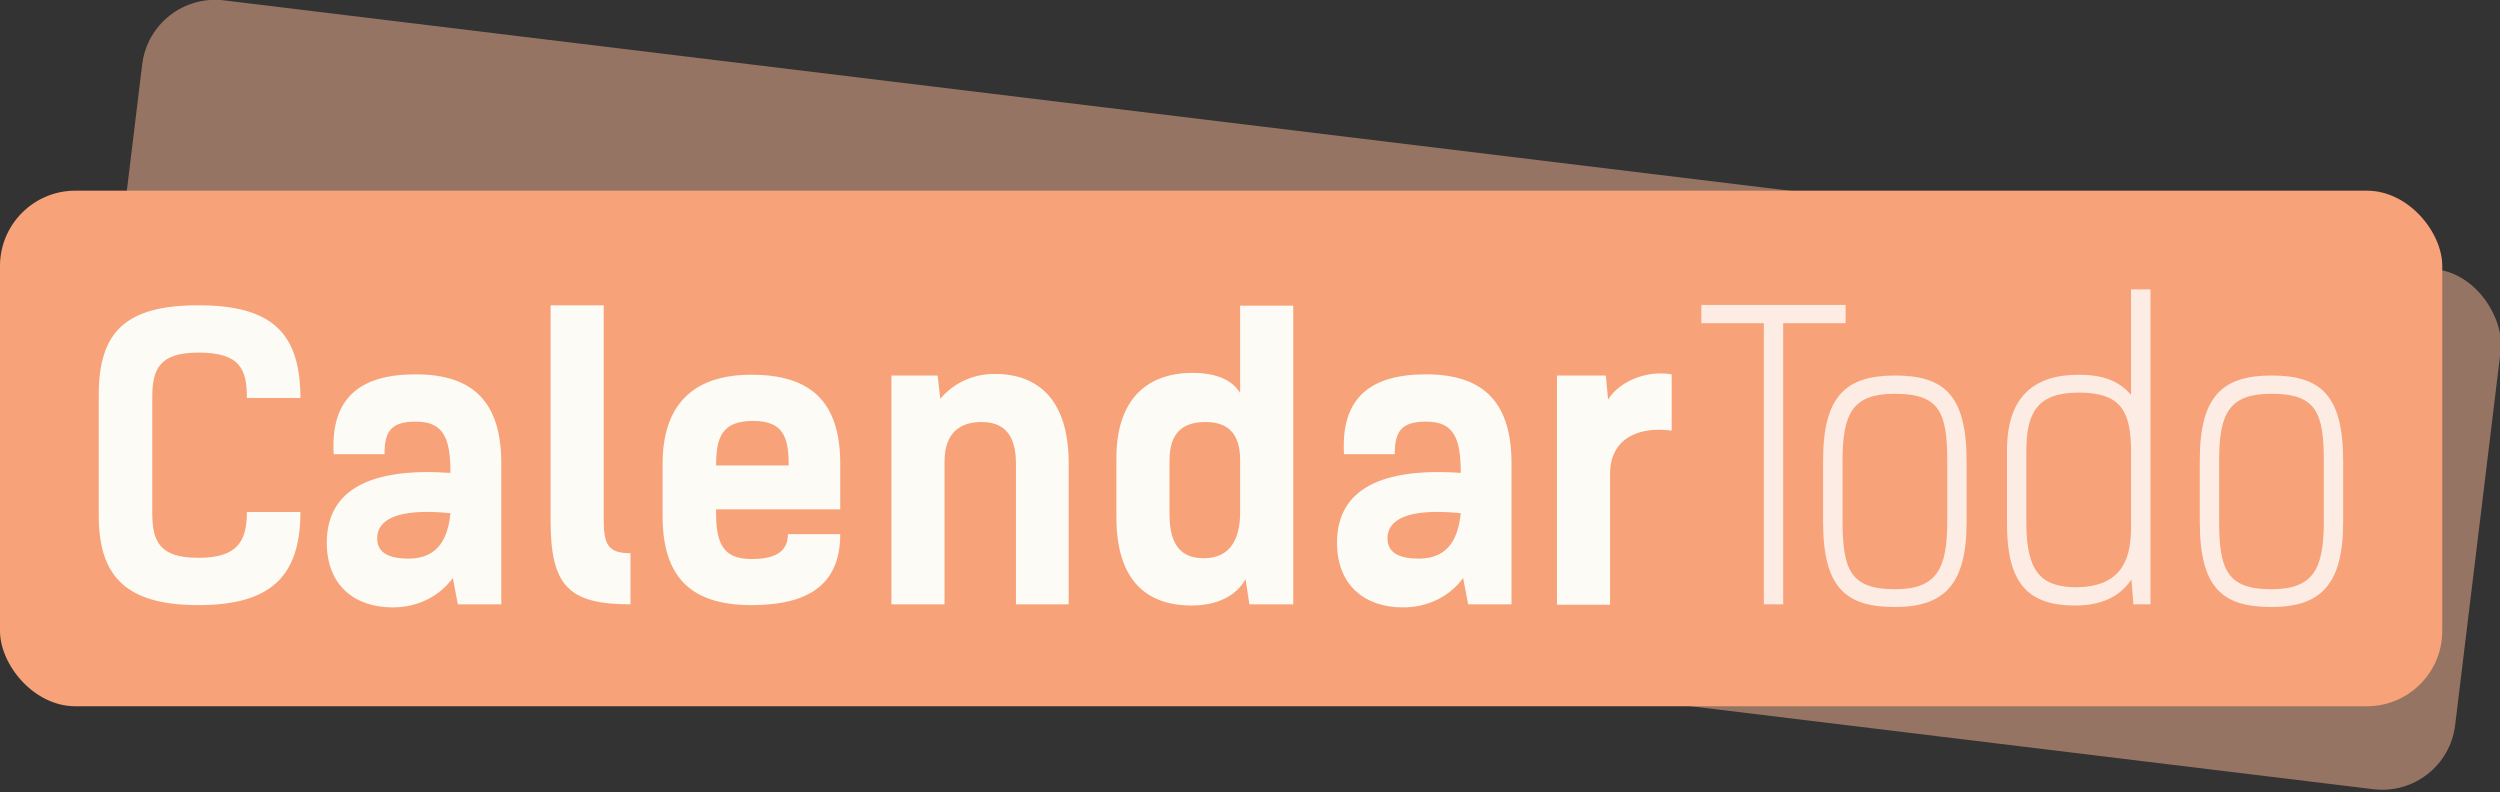 <?xml version="1.0" encoding="UTF-8" standalone="no"?>
<svg
   data-v-0dd9719b=""
   version="1.0"
   width="262"
   height="83"
   viewBox="0 0 262 83"
   preserveAspectRatio="xMidYMid"
   color-interpolation-filters="sRGB"
   id="svg29"
   sodipodi:docname="logo.svg"
   inkscape:version="1.3.1 (91b66b0, 2023-11-16)"
   xmlns:inkscape="http://www.inkscape.org/namespaces/inkscape"
   xmlns:sodipodi="http://sodipodi.sourceforge.net/DTD/sodipodi-0.dtd"
   xmlns="http://www.w3.org/2000/svg"
   xmlns:svg="http://www.w3.org/2000/svg">
  <rect x="0" y="0" width="262" height="83" fill="#333333" stroke="none"/>
  <sodipodi:namedview
     id="namedview1"
     pagecolor="#ffffff"
     bordercolor="#000000"
     borderopacity="0.25"
     inkscape:showpageshadow="2"
     inkscape:pageopacity="0.0"
     inkscape:pagecheckerboard="0"
     inkscape:deskcolor="#d1d1d1"
     inkscape:zoom="2.36"
     inkscape:cx="130.9322"
     inkscape:cy="50.211864"
     inkscape:window-width="1320"
     inkscape:window-height="864"
     inkscape:window-x="0"
     inkscape:window-y="38"
     inkscape:window-maximized="0"
     inkscape:current-layer="g17" />
  <g
     data-v-0dd9719b=""
     fill="#f78575"
     class="pmspacesvg"
     transform="translate(-10,6.507)"
     id="g17">
    <rect
       data-gra="graph-name"
       fill="#f78575"
       fill-opacity="0.5"
       x="24.749"
       y="-10.461"
       width="248.982"
       height="54.881"
       transform="rotate(6.932)"
       id="rect3"
       style="fill:#f9b593;fill-opacity:0.502;stroke-width:1.035"
       ry="7.699" />
    <rect
       data-gra="graph-name"
       fill="#f78575"
       fill-opacity="1"
       x="10"
       y="13.476"
       width="255.949"
       height="54.034"
       id="rect4"
       style="fill:#f7a278;fill-opacity:1;stroke-width:1.035"
       ry="7.895" />
  </g>
  <g
     id="g1"
     transform="matrix(1.035,0,0,1.035,0,-7.456)">
    <path
       d="m 25,59.047 c 0,2.99 -0.98,4.64 -4.91,4.64 -3.93,0 -4.67,-1.65 -4.67,-4.52 v -11.74 c 0,-2.87 0.74,-4.52 4.67,-4.52 4.2,0 4.91,1.65 4.91,4.6 h 5.42 c 0,-6.72 -3.03,-9.39 -10.33,-9.39 -7.3,0 -10.09,2.63 -10.09,9.04 v 12.29 c 0,6.24 2.9,9.03 10.09,9.03 7.19,0 10.33,-2.79 10.33,-9.43 z m 20.61,0.12 c -0.23,2.32 -1.1,4.6 -4.24,4.6 -1.84,0 -3.18,-0.51 -3.18,-2.05 0,-1.84 1.93,-3.1 7.42,-2.55 z m -6.67,-5.97 c -0.04,-2.47 0.82,-3.3 3.18,-3.3 2.83,0 3.49,1.73 3.49,5.19 -7.97,-0.55 -12.52,1.61 -12.52,7.07 0,4.36 2.86,6.55 6.67,6.55 2.59,0 4.79,-1.17 6.09,-2.98 l 0.51,2.67 h 4.4 v -14.25 c 0,-6.01 -2.63,-9.04 -8.68,-9.04 -5.54,0 -8.64,2.32 -8.29,8.09 z m 16.81,6.72 c 0,6.63 1.84,8.48 8.09,8.48 v -5.18 c -2.24,0 -2.71,-0.83 -2.71,-3.38 v -21.72 h -5.38 z m 24.03,1.37 c 0,1.61 -1.06,2.52 -3.61,2.52 -2.2,0 -3.66,-0.71 -3.66,-4.44 v -0.59 h 12.57 v -4.6 c 0,-6.24 -2.91,-9.03 -8.99,-9.03 -6.09,0 -9,3.22 -9,9.03 v 5.27 c 0,6.24 2.91,9.03 9,9.03 6.08,0 8.99,-2.32 8.99,-7.19 z m -3.54,-11.46 c 3.07,0 3.62,1.61 3.62,4.51 h -7.35 c 0,-2.79 0.55,-4.51 3.73,-4.51 z m 14.02,18.57 h 5.38 v -14.45 c 0,-2.99 1.65,-4.01 3.73,-4.01 2.24,0 3.5,1.22 3.5,4.21 v 14.25 h 5.34 v -14.29 c 0,-7.07 -3.73,-9.08 -7.54,-9.04 -1.96,0 -4.01,0.79 -5.46,2.52 l -0.27,-2.36 h -4.68 z m 40.69,0 v -30.24 h -5.38 v 8.84 c -0.91,-1.53 -2.87,-2.04 -4.76,-2.04 -5.14,0 -7.77,3.18 -7.77,8.64 v 5.96 c 0,6.44 3.06,8.96 7.62,8.96 2.63,0 4.55,-1.02 5.46,-2.67 l 0.39,2.55 z m -8.88,-18.46 c 2.16,0 3.5,1.06 3.5,3.85 v 5.3 c 0,2.67 -0.99,4.64 -3.66,4.64 -2.12,0 -3.49,-1.1 -3.49,-4.44 v -5.46 c 0,-2.79 1.33,-3.89 3.65,-3.89 z m 25.84,9.23 c -0.24,2.32 -1.1,4.6 -4.24,4.6 -1.85,0 -3.18,-0.51 -3.18,-2.05 0,-1.84 1.92,-3.1 7.42,-2.55 z m -6.68,-5.97 c -0.03,-2.47 0.83,-3.3 3.19,-3.3 2.82,0 3.49,1.73 3.49,5.19 -7.97,-0.55 -12.53,1.61 -12.53,7.07 0,4.36 2.87,6.55 6.68,6.55 2.59,0 4.79,-1.17 6.09,-2.98 l 0.51,2.67 h 4.39 v -14.25 c 0,-6.01 -2.63,-9.04 -8.67,-9.04 -5.54,0 -8.64,2.32 -8.29,8.09 z m 28.04,-8.09 c -2.86,-0.47 -5.49,0.95 -6.44,2.56 l -0.23,-2.44 h -4.95 v 23.21 h 5.38 v -13.27 c 0,-3.46 2.75,-4.83 6.24,-4.36 z"
       id="path5"
       style="fill:#fdfbf6;fill-opacity:1" />
    <path
       d="m 186.88,38.077 h -14.61 v 1.85 h 6.33 v 28.47 h 1.96 v -28.47 h 6.32 z m 4.99,28.79 c -4.52,0 -5.3,-2 -5.3,-6.95 v -6.09 c 0,-4.83 1.06,-6.75 5.3,-6.75 4.52,0 5.3,1.88 5.3,6.83 v 6.09 c 0,4.83 -1.06,6.87 -5.3,6.87 z m 0,1.8 c 4.95,0 7.26,-2.23 7.26,-8.6 v -6.16 c 0,-6.75 -2.31,-8.68 -7.26,-8.68 -4.95,0 -7.27,2.08 -7.27,8.56 v 6.28 c 0,6.68 2.32,8.6 7.27,8.6 z m 18.26,-0.15 c 2.83,0 4.59,-1.02 5.69,-2.63 l 0.2,2.51 h 1.73 v -31.89 h -1.97 v 10.68 c -1.25,-1.45 -2.9,-2.04 -5.3,-2.04 -4.55,0 -7.26,2.24 -7.26,7.66 v 7.42 c 0,6.01 2.08,8.29 6.91,8.29 z m -4.95,-8.33 v -7.3 c 0,-3.85 1.06,-5.93 5.3,-5.93 4.24,0 5.34,1.81 5.3,6.16 v 7.58 c 0,3.73 -1.45,5.89 -5.45,5.97 -3.46,0 -5.15,-1.33 -5.15,-6.48 z m 24.82,6.68 c -4.52,0 -5.3,-2 -5.3,-6.95 v -6.09 c 0,-4.83 1.06,-6.75 5.3,-6.75 4.52,0 5.3,1.88 5.3,6.83 v 6.09 c 0,4.83 -1.06,6.87 -5.3,6.87 z m 0,1.8 c 4.95,0 7.26,-2.23 7.26,-8.6 v -6.16 c 0,-6.75 -2.31,-8.68 -7.26,-8.68 -4.95,0 -7.26,2.08 -7.26,8.56 v 6.28 c 0,6.68 2.31,8.6 7.26,8.6 z"
       id="path6"
       style="fill:#fdece4;fill-opacity:1" />
  </g>
  <defs
     v-gra="od"
     id="defs29" />
</svg>
